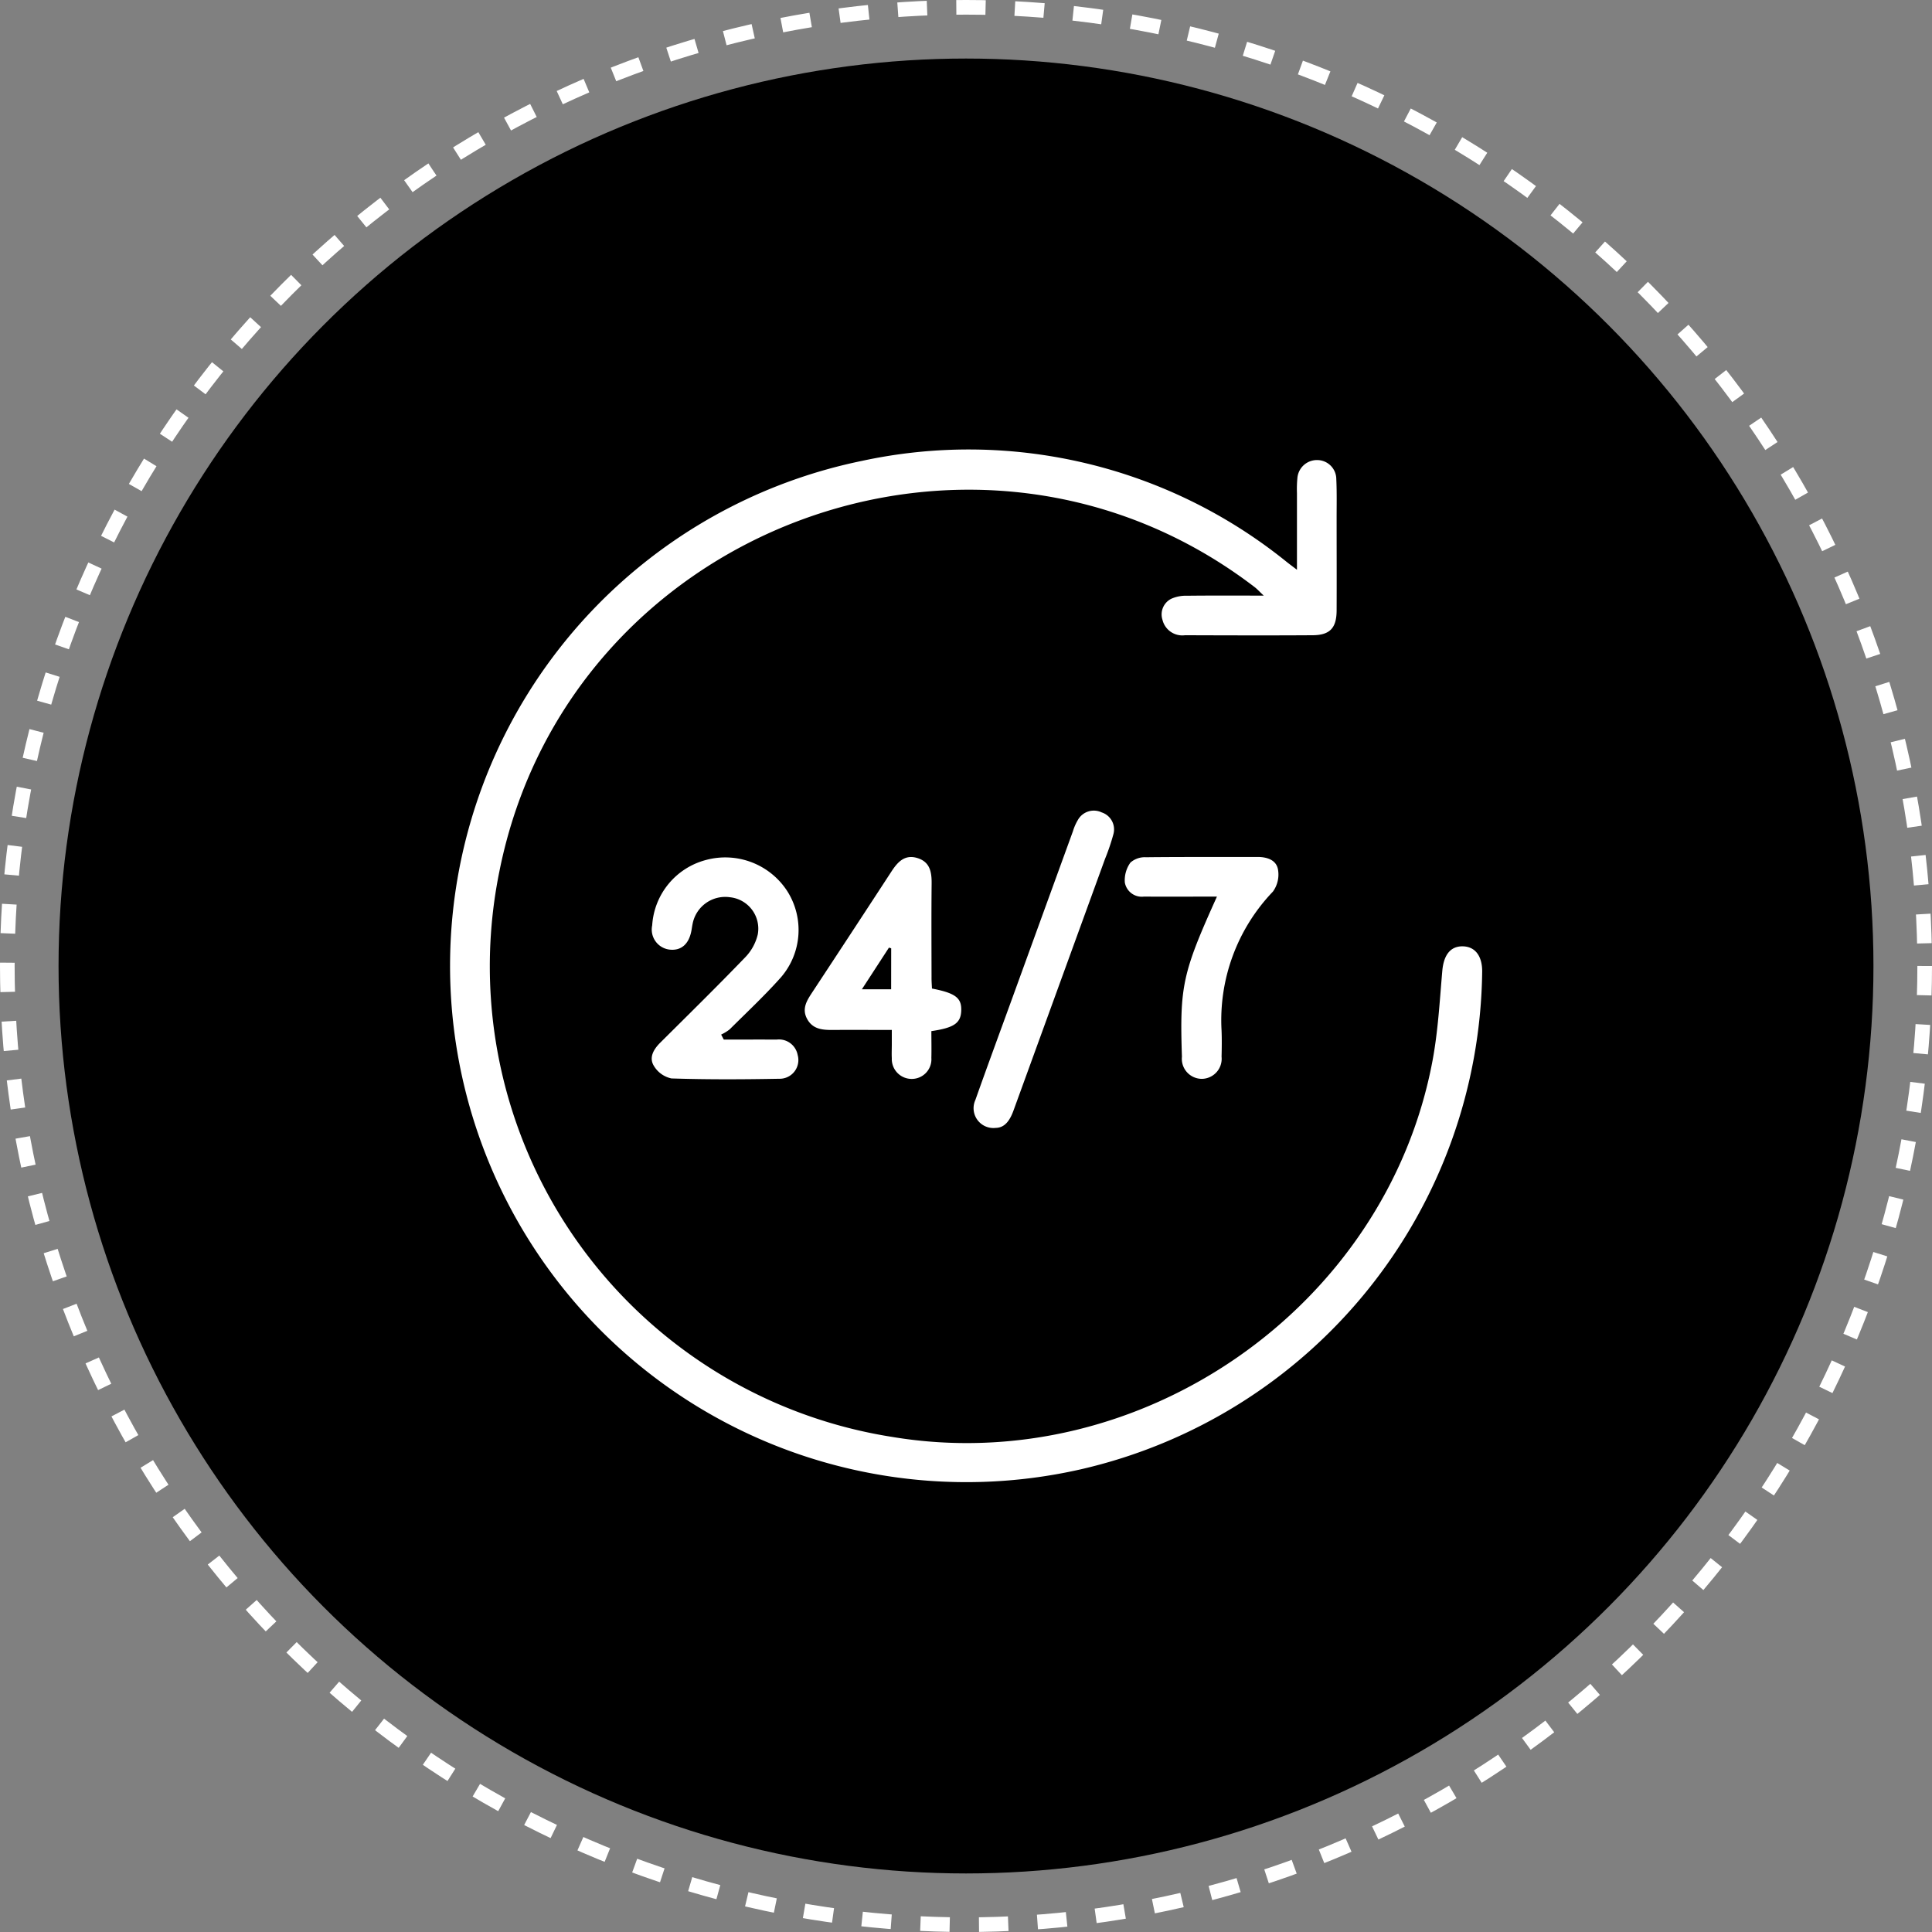 <svg xmlns="http://www.w3.org/2000/svg" width="132" height="132" viewBox="0 0 132 132"><rect x="0" y="0" width="132" height="132" fill="#808080" stroke="none"/><g id="service-support-icon" transform="translate(-206 -2608)"><circle id="Ellipse_29" data-name="Ellipse 29" cx="62" cy="62" r="62" transform="translate(210 2612)"></circle><g id="Ellipse_26" data-name="Ellipse 26" transform="translate(206 2608)" fill="none" stroke="#fff" stroke-width="1" stroke-dasharray="2 2"><circle cx="66" cy="66" r="66" stroke="none"></circle><circle cx="66" cy="66" r="65.5" fill="none"></circle></g><g id="Group_394" data-name="Group 394" transform="translate(236.74 2638.736)"><path id="Path_677" data-name="Path 677" d="M-1098.132,1154.471c0-1.873,0-3.558,0-5.243a7.809,7.809,0,0,1,.029-1.015,1.339,1.339,0,0,1,1.368-1.236,1.308,1.308,0,0,1,1.291,1.305c.043.9.021,1.807.022,2.712,0,2.091.009,4.181,0,6.272-.007,1.186-.463,1.671-1.631,1.679-2.91.019-5.82.009-8.73,0a1.393,1.393,0,0,1-1.538-1.057,1.193,1.193,0,0,1,.616-1.441,2.447,2.447,0,0,1,1.057-.2c1.684-.02,3.368-.009,5.247-.009-.3-.28-.44-.437-.6-.564-18.966-14.548-46.923-4.051-51.618,19.38a32.543,32.543,0,0,0,26.81,38.661c16.967,2.834,33.772-8.834,36.939-25.7.378-2.016.489-4.086.668-6.136.093-1.065.539-1.686,1.382-1.679s1.341.635,1.343,1.7a35.32,35.32,0,0,1-27.451,34.038,35.277,35.277,0,0,1-41.948-25.592,35.225,35.225,0,0,1,26.99-43.306,34.562,34.562,0,0,1,28.967,6.827C-1098.726,1154.025-1098.524,1154.175-1098.132,1154.471Z" transform="translate(1156.004 -1146.28)" fill="#fff"></path><path id="Path_678" data-name="Path 678" d="M-1090.212,1281.721c1.2,0,2.409-.005,3.614,0a1.3,1.3,0,0,1,1.434,1.05,1.277,1.277,0,0,1-1.259,1.627c-2.454.046-4.911.058-7.364-.022a1.837,1.837,0,0,1-1.2-.858c-.349-.564-.026-1.126.431-1.581,1.94-1.931,3.894-3.85,5.793-5.82a3.362,3.362,0,0,0,.873-1.575,2.158,2.158,0,0,0-1.895-2.545,2.269,2.269,0,0,0-2.557,1.82c-.029.138-.048.278-.072.417-.162.955-.7,1.432-1.507,1.339a1.38,1.38,0,0,1-1.181-1.658,4.933,4.933,0,0,1,3.673-4.464,5.045,5.045,0,0,1,5.547,2.115,4.948,4.948,0,0,1-.422,5.9c-1.106,1.242-2.325,2.383-3.505,3.557a2.918,2.918,0,0,1-.582.356Z" transform="translate(1108.922 -1241.43)" fill="#fff"></path><path id="Path_679" data-name="Path 679" d="M-1040.28,1278.089c1.6.31,2.028.638,2,1.5s-.485,1.181-2.041,1.409c0,.6.015,1.217,0,1.831a1.342,1.342,0,0,1-1.336,1.435,1.358,1.358,0,0,1-1.367-1.416c-.017-.309,0-.62,0-.93s0-.606,0-1c-1.4,0-2.719-.009-4.035,0-.7.006-1.369-.046-1.752-.754-.371-.685-.031-1.235.337-1.794q2.721-4.13,5.422-8.272c.43-.661.916-1.192,1.782-.923s.976.97.967,1.763c-.022,2.115-.009,4.23-.006,6.345C-1040.314,1277.554-1040.292,1277.828-1040.28,1278.089Zm-2.786-2.749-.153-.047-1.85,2.848h2Z" transform="translate(1073.215 -1241.285)" fill="#fff"></path><path id="Path_680" data-name="Path 680" d="M-946.149,1271.8c-1.725,0-3.36.008-4.994,0a1.176,1.176,0,0,1-1.3-.971,2.073,2.073,0,0,1,.383-1.354,1.483,1.483,0,0,1,1.062-.364c2.542-.03,5.084-.01,7.626-.02.658,0,1.274.211,1.393.849a1.987,1.987,0,0,1-.347,1.519,12.7,12.7,0,0,0-3.507,9.5c.023.592.015,1.186,0,1.779a1.371,1.371,0,0,1-1.356,1.513,1.37,1.37,0,0,1-1.352-1.513C-948.7,1277.9-948.5,1277.005-946.149,1271.8Z" transform="translate(998.554 -1241.277)" fill="#fff"></path><path id="Path_681" data-name="Path 681" d="M-996.454,1276.8a1.355,1.355,0,0,1-1.386-1.917c.837-2.364,1.707-4.716,2.563-7.073q2.049-5.641,4.1-11.281a3.441,3.441,0,0,1,.339-.771,1.246,1.246,0,0,1,1.622-.514,1.221,1.221,0,0,1,.8,1.5,14.585,14.585,0,0,1-.57,1.679q-3.121,8.579-6.241,17.158C-995.472,1276.268-995.819,1276.792-996.454,1276.8Z" transform="translate(1033.744 -1230.475)" fill="#fff"></path></g></g></svg>